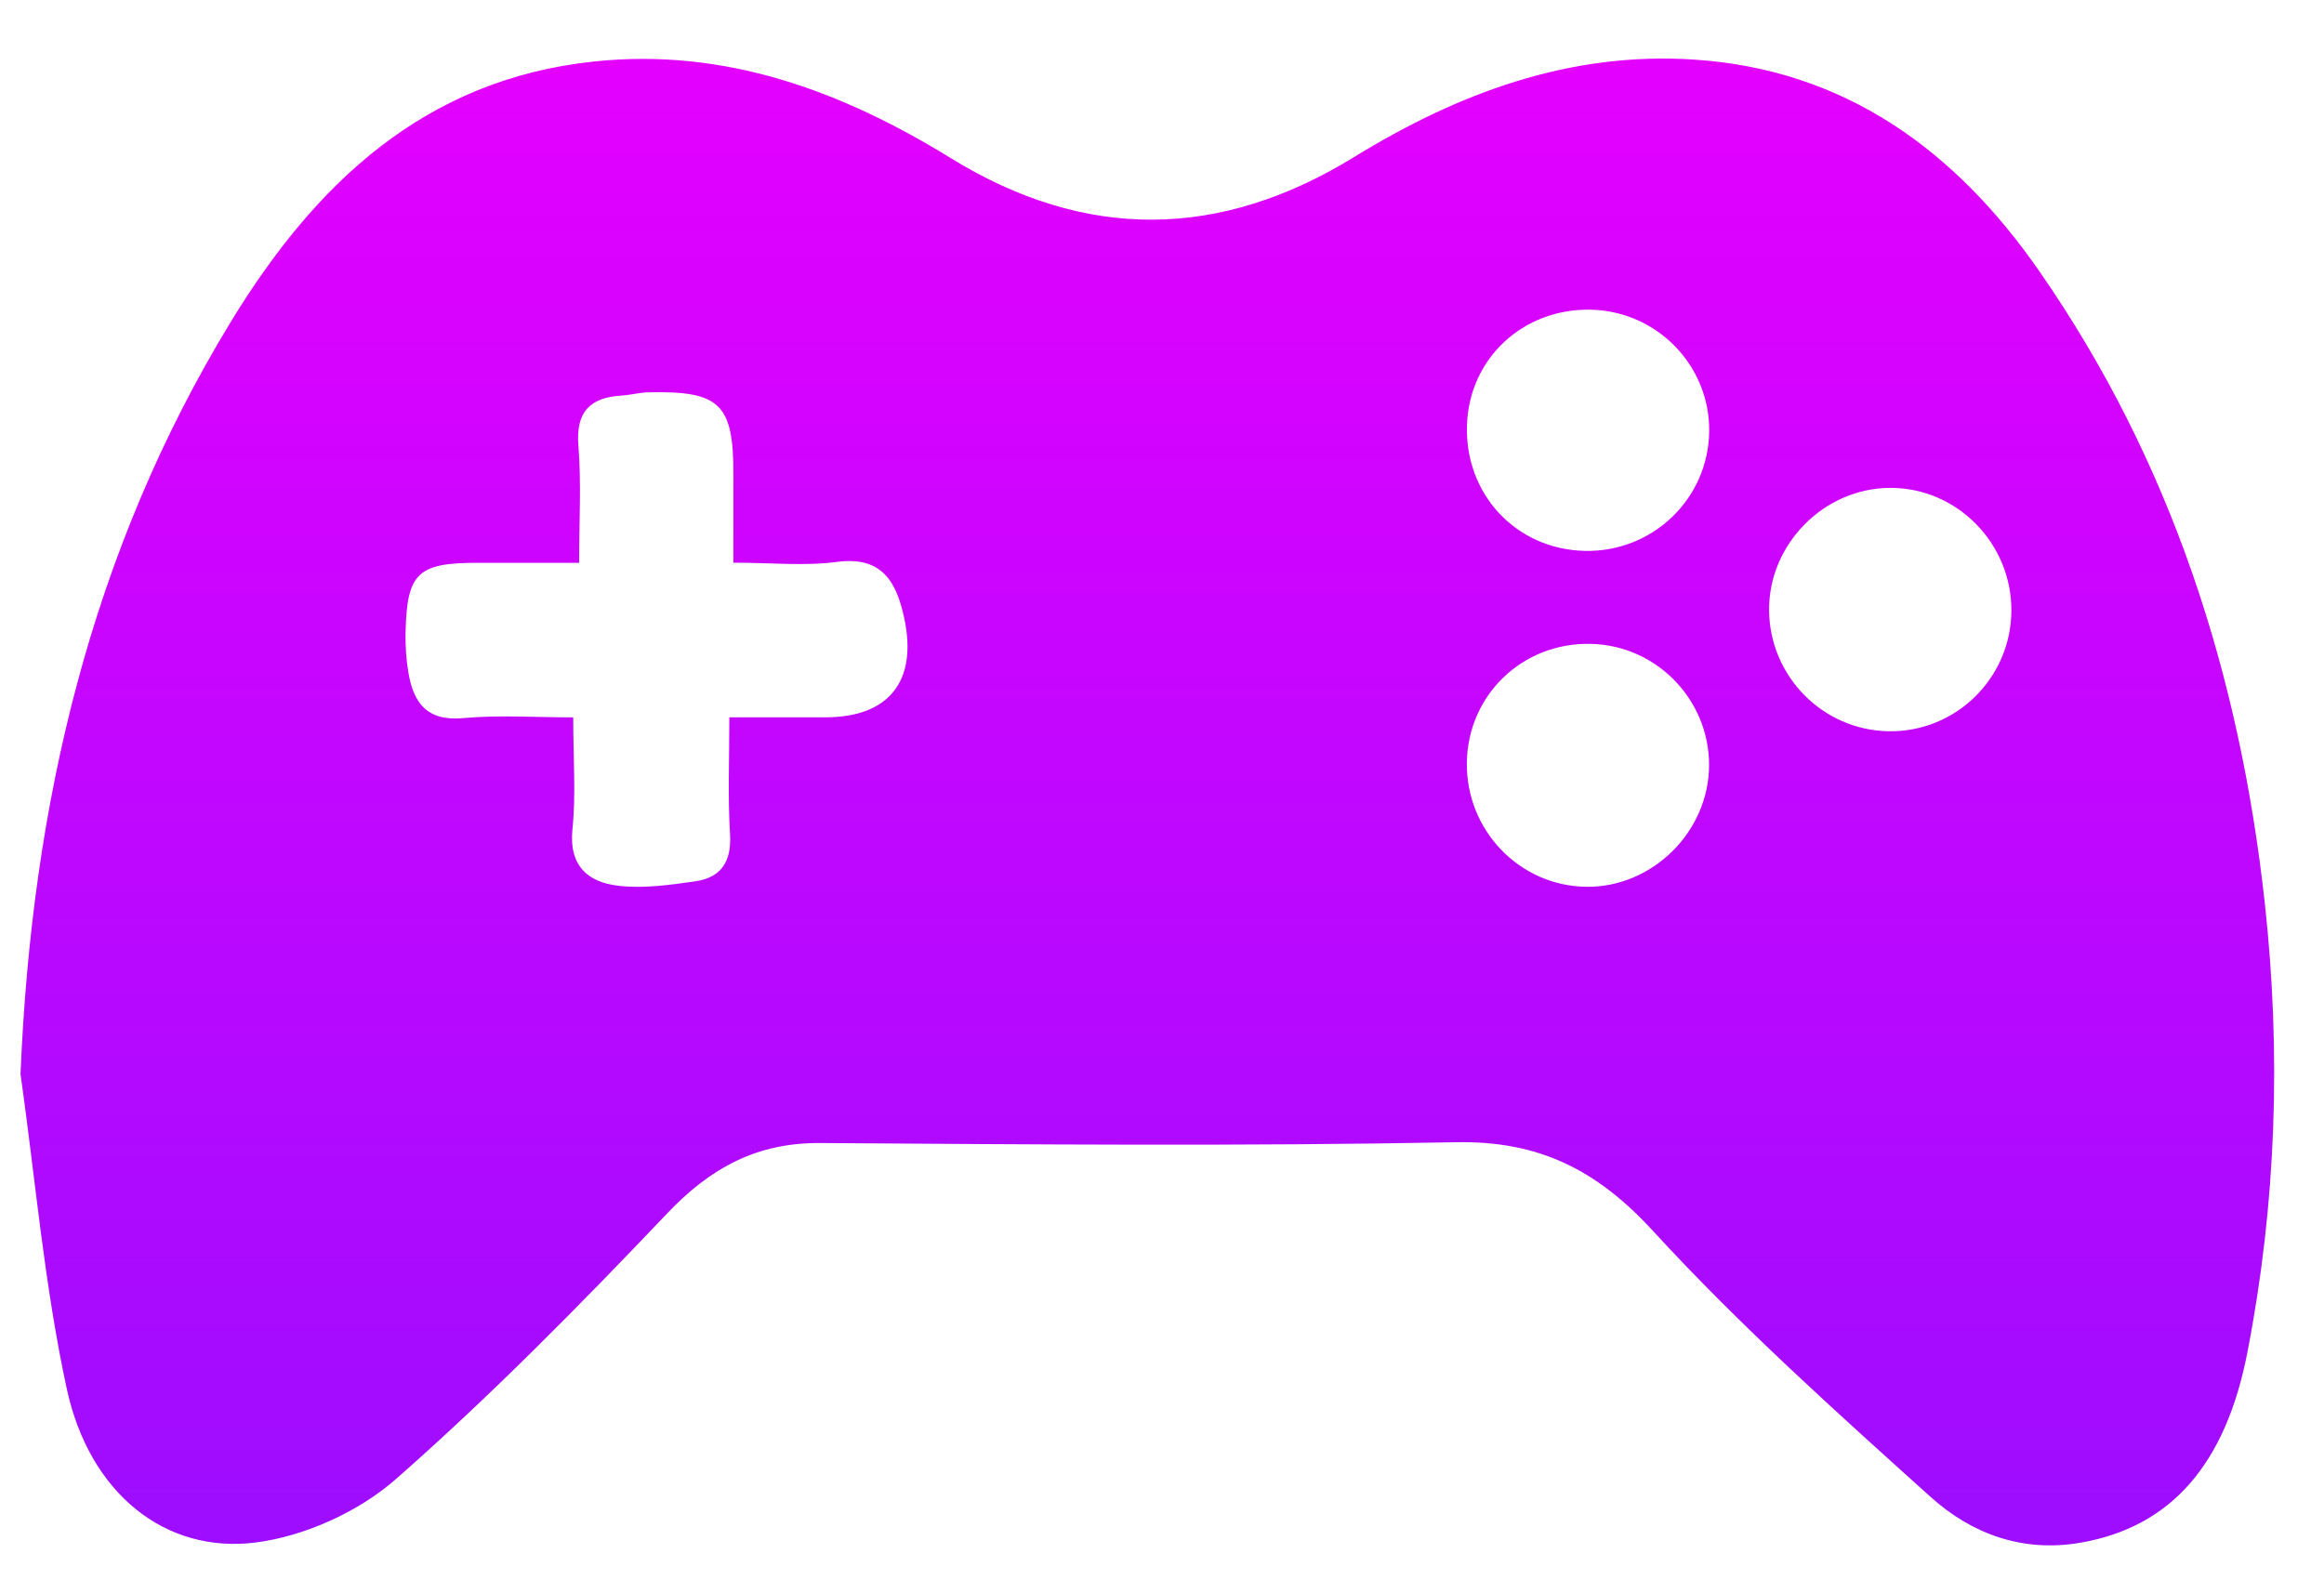 <svg width="35" height="24" viewBox="0 0 35 24" fill="none" xmlns="http://www.w3.org/2000/svg">
<path d="M0.309 16.178C0.477 12.122 1.362 8.314 3.48 4.841C4.746 2.766 6.396 1.194 8.949 0.926C10.917 0.718 12.673 1.368 14.319 2.382C16.348 3.632 18.371 3.609 20.391 2.367C21.959 1.403 23.636 0.776 25.504 0.897C27.785 1.043 29.453 2.268 30.714 4.087C32.701 6.95 33.732 10.167 34.109 13.609C34.357 15.875 34.282 18.131 33.846 20.373C33.518 22.065 32.691 23 31.341 23.237C30.465 23.392 29.694 23.105 29.08 22.553C27.645 21.261 26.201 19.966 24.898 18.546C24.053 17.624 23.179 17.181 21.924 17.206C18.734 17.267 15.544 17.239 12.354 17.218C11.4 17.211 10.704 17.589 10.052 18.274C8.736 19.657 7.392 21.025 5.959 22.283C5.399 22.774 4.59 23.14 3.853 23.235C2.482 23.41 1.346 22.486 1.007 20.926C0.668 19.366 0.533 17.763 0.309 16.178ZM10.984 10.805C11.518 10.805 11.974 10.805 12.432 10.805C13.386 10.805 13.822 10.261 13.618 9.311C13.503 8.78 13.294 8.373 12.608 8.464C12.117 8.529 11.611 8.476 11.045 8.476C11.045 7.977 11.044 7.566 11.045 7.154C11.049 6.084 10.844 5.884 9.759 5.91C9.629 5.913 9.498 5.95 9.367 5.958C8.885 5.987 8.669 6.202 8.711 6.718C8.756 7.278 8.722 7.845 8.722 8.478C8.147 8.478 7.668 8.478 7.189 8.478C6.289 8.478 6.128 8.631 6.108 9.524C6.104 9.721 6.116 9.922 6.148 10.116C6.223 10.579 6.422 10.868 6.977 10.817C7.513 10.768 8.056 10.806 8.633 10.806C8.633 11.439 8.675 11.969 8.621 12.491C8.565 13.043 8.856 13.288 9.308 13.342C9.689 13.388 10.089 13.33 10.475 13.275C10.856 13.219 11.017 12.982 10.995 12.576C10.96 12.01 10.984 11.444 10.984 10.805ZM22.091 11.487C22.077 12.507 22.885 13.346 23.891 13.358C24.887 13.37 25.739 12.524 25.739 11.523C25.739 10.536 24.945 9.721 23.959 9.699C22.933 9.674 22.106 10.466 22.091 11.487ZM23.954 4.665C22.936 4.646 22.127 5.399 22.093 6.401C22.057 7.444 22.832 8.274 23.864 8.298C24.889 8.323 25.733 7.51 25.741 6.491C25.748 5.501 24.951 4.685 23.954 4.665ZM30.292 9.204C30.299 8.189 29.478 7.35 28.474 7.349C27.473 7.348 26.632 8.197 26.643 9.2C26.654 10.188 27.451 10.996 28.437 11.015C29.449 11.035 30.284 10.22 30.292 9.204Z" fill="url(#paint0_linear_251_51)"/>
<defs>
<linearGradient id="paint0_linear_251_51" x1="17.279" y1="0.882" x2="17.279" y2="23.279" gradientUnits="userSpaceOnUse">
<stop stop-color="#E400FF"/>
<stop offset="1" stop-color="#9D0DFF"/>
</linearGradient>
</defs>
</svg>
